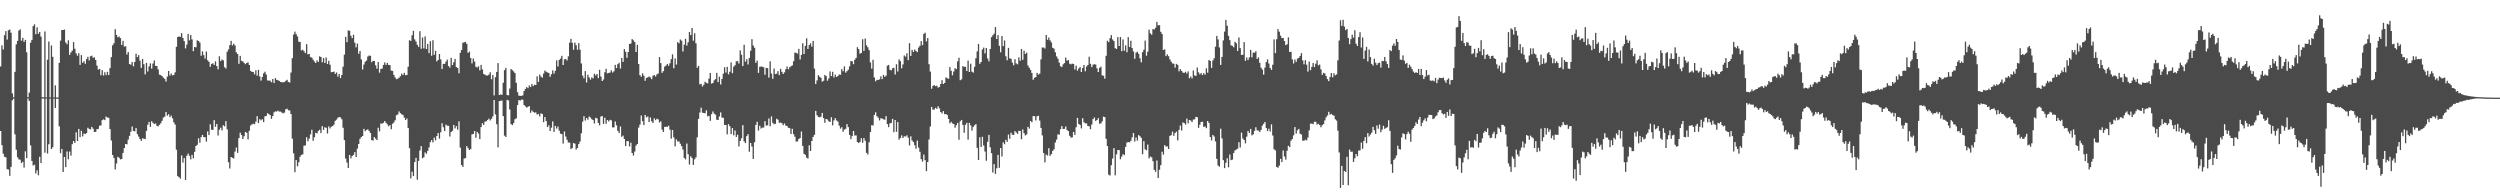 <?xml version="1.0" encoding="UTF-8"?>
<svg xmlns="http://www.w3.org/2000/svg" width="1920" height="150">
  <path d="M0 51.020h1v49.569H0zM1 34.833h1v76.611H1zM2 37.987h1v80.039H2zM3 27.047h1v93.353H3zM4 23.913h1v96.908H4zM5 30.421h1v99.523H5zM6 23.246h1v106.970H6zM7 22.708h1v112.302H7zM8 25.155h1v102.983H8zM9 71.711h1v5.279H9zM10 74.705h1v1.000H10zM11 55.180h1v47.968H11zM12 34.063h1v80.936H12zM13 31.385h1v89.416H13zM14 23.488h1v98.907H14zM15 22.548h1v100.052H15zM16 31.208h1v94.032H16zM17 29.066h1v95.154H17zM18 32.172h1v96.543H18zM19 30.636h1v85.595H19zM20 40.193h1v81.245H20zM21 74.640h1v1.000H21zM22 71.132h1v6.368H22zM23 32.825h1v78.832H23zM24 30.686h1v92.925H24zM25 20.048h1v107.102H25zM26 18.692h1v107.819H26zM27 26.247h1v106.951H27zM28 21.000h1v109.807H28zM29 25.974h1v108.634H29zM30 24.539h1v95.871H30zM31 28.089h1v97.162H31zM32 74.672h1v1.000H32zM33 74.697h1v1.000H33zM34 24.182h1v93.084H34zM35 74.785h1v1.000H35zM36 45.882h1v72.033H36zM37 31.910h1v78.905H37zM38 74.774h1v1.000H38zM39 34.941h1v79.564H39zM40 43.633h1v69.504H40zM41 74.801h1v1.000H41zM42 65.524h1v17.429H42zM43 74.831h1v1.000H43zM44 74.852h1v1.000H44zM45 48.260h1v48.738H45zM46 31.214h1v86.421H46zM47 23.069h1v91.308H47zM48 23.018h1v109.099H48zM49 22.673h1v97.828H49zM50 32.613h1v95.735H50zM51 33.990h1v82.324H51zM52 30.914h1v91.434H52zM53 42.139h1v74.222H53zM54 40.246h1v79.236H54zM55 38.869h1v71.875H55zM56 32.318h1v76.039H56zM57 37.429h1v72.361H57zM58 40.990h1v60.647H58zM59 42.819h1v65.481H59zM60 40.895h1v58.123H60zM61 49.830h1v55.481H61zM62 42.346h1v58.130H62zM63 48.173h1v56.581H63zM64 47.060h1v55.474H64zM65 48.987h1v54.015H65zM66 45.373h1v56.816H66zM67 43.627h1v54.474H67zM68 46.380h1v52.645H68zM69 43.236h1v56.211H69zM70 42.736h1v54.674H70zM71 44.381h1v54.414H71zM72 44.037h1v57.361H72zM73 46.017h1v55.265H73zM74 50.331h1v48.944H74zM75 53.375h1v45.573H75zM76 52.928h1v43.615H76zM77 57.753h1v38.558H77zM78 53.883h1v38.363H78zM79 58.026h1v33.608H79zM80 55.511h1v36.764H80zM81 57.720h1v31.817H81zM82 55.166h1v35.080H82zM83 57.645h1v32.832H83zM84 52.326h1v46.822H84zM85 43.896h1v64.016H85zM86 34.829h1v84.221H86zM87 33.217h1v88.025H87zM88 22.445h1v107.686H88zM89 26.895h1v98.711H89zM90 28.627h1v91.787H90zM91 28.073h1v93.127H91zM92 29.269h1v93.141H92zM93 34.512h1v87.634H93zM94 31.399h1v86.076H94zM95 35.772h1v77.936H95zM96 35.519h1v75.087H96zM97 41.883h1v68.947H97zM98 39.966h1v67.257H98zM99 49.197h1v55.151H99zM100 49.657h1v51.526H100zM101 47.578h1v49.598H101zM102 50.906h1v49.674H102zM103 47.563h1v53.301H103zM104 41.229h1v57.123H104zM105 43.895h1v59.138H105zM106 42.343h1v62.592H106zM107 46.607h1v60.166H107zM108 52.129h1v56.062H108zM109 45.283h1v61.003H109zM110 49.327h1v57.186H110zM111 57.152h1v49.696H111zM112 48.292h1v52.235H112zM113 54.879h1v40.938H113zM114 51.004h1v42.592H114zM115 48.696h1v48.745H115zM116 52.663h1v40.474H116zM117 48.795h1v45.491H117zM118 46.379h1v48.859H118zM119 50.604h1v44.208H119zM120 50.720h1v45.887H120zM121 53.285h1v43.780H121zM122 57.360h1v38.491H122zM123 57.705h1v36.952H123zM124 58.467h1v34.333H124zM125 59.627h1v30.683H125zM126 60.570h1v29.030H126zM127 62.632h1v23.404H127zM128 58.844h1v29.965H128zM129 54.453h1v33.270H129zM130 57.995h1v31.986H130zM131 56.473h1v32.302H131zM132 57.900h1v33.003H132zM133 57.570h1v36.443H133zM134 55.528h1v40.154H134zM135 35.939h1v79.042H135zM136 28.433h1v106.844H136zM137 27.934h1v108.088H137zM138 28.323h1v108.899H138zM139 25.522h1v93.891H139zM140 29.179h1v95.721H140zM141 31.568h1v89.899H141zM142 37.194h1v100.973H142zM143 34.220h1v85.432H143zM144 25.967h1v91.943H144zM145 30.990h1v88.654H145zM146 26.805h1v95.604H146zM147 30.268h1v88.650H147zM148 39.286h1v82.335H148zM149 36.020h1v80.573H149zM150 36.351h1v75.775H150zM151 30.943h1v80.289H151zM152 31.506h1v74.719H152zM153 32.677h1v76.935H153zM154 42.785h1v62.547H154zM155 39.408h1v64.201H155zM156 42.351h1v62.990H156zM157 45.011h1v60.379H157zM158 39.566h1v69.182H158zM159 46.267h1v54.706H159zM160 47.474h1v56.280H160zM161 51.264h1v44.200H161zM162 49.076h1v50.515H162zM163 48.585h1v51.218H163zM164 49.887h1v42.361H164zM165 47.122h1v50.264H165zM166 50.716h1v44.448H166zM167 53.252h1v50.795H167zM168 43.232h1v56.410H168zM169 46.966h1v51.069H169zM170 45.676h1v54.447H170zM171 46.385h1v49.795H171zM172 51.602h1v45.471H172zM173 52.611h1v40.399H173zM174 39.798h1v59.525H174zM175 37.932h1v86.669H175zM176 34.655h1v94.710H176zM177 31.407h1v89.159H177zM178 34.893h1v86.364H178zM179 33.597h1v88.090H179zM180 34.899h1v81.518H180zM181 40.140h1v73.206H181zM182 41.545h1v75.837H182zM183 48.987h1v57.100H183zM184 42.927h1v58.972H184zM185 46.735h1v56.932H185zM186 47.106h1v59.657H186zM187 48.296h1v56.343H187zM188 49.281h1v52.024H188zM189 48.316h1v53.684H189zM190 47.941h1v59.095H190zM191 49.921h1v50.469H191zM192 54.423h1v41.967H192zM193 55.207h1v40.315H193zM194 55.252h1v39.791H194zM195 57.066h1v38.390H195zM196 54.007h1v39.373H196zM197 58.090h1v31.109H197zM198 53.586h1v40.922H198zM199 58.695h1v32.850H199zM200 61.893h1v30.540H200zM201 59.068h1v32.455H201zM202 56.278h1v37.509H202zM203 55.080h1v34.261H203zM204 57.250h1v31.784H204zM205 61.781h1v25.156H205zM206 61.856h1v25.836H206zM207 61.981h1v26.415H207zM208 63.156h1v28.085H208zM209 60.647h1v28.435H209zM210 63.756h1v22.522H210zM211 60.020h1v25.466H211zM212 61.363h1v24.341H212zM213 61.664h1v23.252H213zM214 62.171h1v23.520H214zM215 62.906h1v22.783H215zM216 63.185h1v23.305H216zM217 63.201h1v23.825H217zM218 63.027h1v23.438H218zM219 62.096h1v21.817H219zM220 61.294h1v22.234H220zM221 62.916h1v21.709H221zM222 63.403h1v21.464H222zM223 55.725h1v31.865H223zM224 44.694h1v61.828H224zM225 26.539h1v91.287H225zM226 24.277h1v107.969H226zM227 26.265h1v96.648H227zM228 28.018h1v99.721H228zM229 31.990h1v92.652H229zM230 32.289h1v88.087H230zM231 38.715h1v80.206H231zM232 38.198h1v80.321H232zM233 39.350h1v72.571H233zM234 40.790h1v70.860H234zM235 33.883h1v71.505H235zM236 41.705h1v66.858H236zM237 41.436h1v65.035H237zM238 43.844h1v59.374H238zM239 44.244h1v55.395H239zM240 45.824h1v62.323H240zM241 47.272h1v58.171H241zM242 48.399h1v53.611H242zM243 46.399h1v56.058H243zM244 47.559h1v53.022H244zM245 43.254h1v56.389H245zM246 43.793h1v58.477H246zM247 47.843h1v49.017H247zM248 44.598h1v55.206H248zM249 48.338h1v49.426H249zM250 44.114h1v54.038H250zM251 49.139h1v53.433H251zM252 46.698h1v50.379H252zM253 49.722h1v48.901H253zM254 55.450h1v41.870H254zM255 55.238h1v41.578H255zM256 55.006h1v40.708H256zM257 56.737h1v36.058H257zM258 55.633h1v36.233H258zM259 58.851h1v31.549H259zM260 56.770h1v33.133H260zM261 59.987h1v30.191H261zM262 57.615h1v34.005H262zM263 51.215h1v46.896H263zM264 41.931h1v65.676H264zM265 28.301h1v93.487H265zM266 32.386h1v92.458H266zM267 23.353h1v105.696H267zM268 23.644h1v95.336H268zM269 27.431h1v94.224H269zM270 29.311h1v90.541H270zM271 26.683h1v92.259H271zM272 32.779h1v84.056H272zM273 36.340h1v84.225H273zM274 33.489h1v80.616H274zM275 41.243h1v69.367H275zM276 39.145h1v67.437H276zM277 45.596h1v59.681H277zM278 53.356h1v51.099H278zM279 49.542h1v49.409H279zM280 47.437h1v53.344H280zM281 46.427h1v53.367H281zM282 43.433h1v55.901H282zM283 42.624h1v57.956H283zM284 42.869h1v59.250H284zM285 47.788h1v59.828H285zM286 46.671h1v61.252H286zM287 46.875h1v58.394H287zM288 50.131h1v56.348H288zM289 52.747h1v54.800H289zM290 47.677h1v50.407H290zM291 55.833h1v45.053H291zM292 52.921h1v41.910H292zM293 52.624h1v42.329H293zM294 49.869h1v44.450H294zM295 47.917h1v44.999H295zM296 49.806h1v44.511H296zM297 48.301h1v47.217H297zM298 49.808h1v47.168H298zM299 50.070h1v45.962H299zM300 54.225h1v45.070H300zM301 54.425h1v40.675H301zM302 57.485h1v36.593H302zM303 59.468h1v32.908H303zM304 60.836h1v27.678H304zM305 60.399h1v27.514H305zM306 59.671h1v25.871H306zM307 58.542h1v28.352H307zM308 56.556h1v31.259H308zM309 57.626h1v30.632H309zM310 55.936h1v34.359H310zM311 57.734h1v34.439H311zM312 57.624h1v33.380H312zM313 51.247h1v47.085H313zM314 30.931h1v82.907H314zM315 31.398h1v105.624H315zM316 27.069h1v104.788H316zM317 23.694h1v111.522H317zM318 30.273h1v94.193H318zM319 31.913h1v89.346H319zM320 34.417h1v103.568H320zM321 35.990h1v87.631H321zM322 23.941h1v91.688H322zM323 37.406h1v74.843H323zM324 28.807h1v92.799H324zM325 37.154h1v83.614H325zM326 27.932h1v89.117H326zM327 37.581h1v80.528H327zM328 33.733h1v82.175H328zM329 40.792h1v72.440H329zM330 31.625h1v77.576H330zM331 42.807h1v64.819H331zM332 30.934h1v78.429H332zM333 42.152h1v63.506H333zM334 39.030h1v68.742H334zM335 47.157h1v57.279H335zM336 46.027h1v56.174H336zM337 41.478h1v64.976H337zM338 45.629h1v55.964H338zM339 53.033h1v41.623H339zM340 49.072h1v48.673H340zM341 49.093h1v51.547H341zM342 47.422h1v48.248H342zM343 45.749h1v50.831H343zM344 50.749h1v45.843H344zM345 51.893h1v52.963H345zM346 44.420h1v56.941H346zM347 49.988h1v50.457H347zM348 47.824h1v48.147H348zM349 45.275h1v53.336H349zM350 51.512h1v45.349H350zM351 52.257h1v47.334H351zM352 56.285h1v36.947H352zM353 40.543h1v72.823H353zM354 38.402h1v88.356H354zM355 32.895h1v95.241H355zM356 32.498h1v89.327H356zM357 32.144h1v89.261H357zM358 33.725h1v78.456H358zM359 40.588h1v73.199H359zM360 39.648h1v75.538H360zM361 44.490h1v70.038H361zM362 48.686h1v54.554H362zM363 44.884h1v57.967H363zM364 47.264h1v53.341H364zM365 51.274h1v54.538H365zM366 51.839h1v49.418H366zM367 50.938h1v51.663H367zM368 54.000h1v52.795H368zM369 49.803h1v47.804H369zM370 53.293h1v41.305H370zM371 56.749h1v39.176H371zM372 57.399h1v36.004H372zM373 57.952h1v35.161H373zM374 58.031h1v34.188H374zM375 57.225h1v33.869H375zM376 55.497h1v37.029H376zM377 60.893h1v30.371H377zM378 57.612h1v31.829H378zM379 73.258h1v3.527H379zM380 59.284h1v28.591H380zM381 55.261h1v40.123H381zM382 48.453h1v64.747H382zM383 72.965h1v4.724H383zM384 72.567h1v4.860H384zM385 72.819h1v4.381H385zM386 63.518h1v25.677H386zM387 53.855h1v50.353H387zM388 52.134h1v53.103H388zM389 72.998h1v3.719H389zM390 73.192h1v3.941H390zM391 68.001h1v16.065H391zM392 52.969h1v42.357H392zM393 53.903h1v42.197H393zM394 54.900h1v39.678H394zM395 56.097h1v35.496H395zM396 63.601h1v27.240H396zM397 70.810h1v9.880H397zM398 73.463h1v3.397H398zM399 73.564h1v3.676H399zM400 73.682h1v2.849H400zM401 73.240h1v3.317H401zM402 69.948h1v10.762H402zM403 68.257h1v13.386H403zM404 66.924h1v15.701H404zM405 67.746h1v14.353H405zM406 65.655h1v15.730H406zM407 66.858h1v19.792H407zM408 64.523h1v20.278H408zM409 66.167h1v19.764H409zM410 65.052h1v21.454H410zM411 65.255h1v21.013H411zM412 58.635h1v29.395H412zM413 62.941h1v24.577H413zM414 57.219h1v32.188H414zM415 58.816h1v28.242H415zM416 59.641h1v27.888H416zM417 56.488h1v37.350H417zM418 54.188h1v35.710H418zM419 55.082h1v37.882H419zM420 55.636h1v41.965H420zM421 55.989h1v40.248H421zM422 58.975h1v41.613H422zM423 56.966h1v41.091H423zM424 54.042h1v39.167H424zM425 56.551h1v44.736H425zM426 54.358h1v42.348H426zM427 46.391h1v52.384H427zM428 51.064h1v46.139H428zM429 46.020h1v54.300H429zM430 45.021h1v57.654H430zM431 42.847h1v60.170H431zM432 49.929h1v60.346H432zM433 45.614h1v55.374H433zM434 45.278h1v59.568H434zM435 46.452h1v60.909H435zM436 43.287h1v66.192H436zM437 32.780h1v76.716H437zM438 29.851h1v84.694H438zM439 32.861h1v80.781H439zM440 38.240h1v71.628H440zM441 32.712h1v77.625H441zM442 34.713h1v80.148H442zM443 38.176h1v75.443H443zM444 33.128h1v77.465H444zM445 38.205h1v70.468H445zM446 48.764h1v53.600H446zM447 58.135h1v35.291H447zM448 60.090h1v29.127H448zM449 54.647h1v37.929H449zM450 63.334h1v27.304H450zM451 57.427h1v34.496H451zM452 59.510h1v29.989H452zM453 61.195h1v29.084H453zM454 59.441h1v32.088H454zM455 60.190h1v32.032H455zM456 56.605h1v38.207H456zM457 57.967h1v32.549H457zM458 56.807h1v34.130H458zM459 59.989h1v34.408H459zM460 53.605h1v42.668H460zM461 58.790h1v30.730H461zM462 62.186h1v26.880H462zM463 61.039h1v34.157H463zM464 55.518h1v34.897H464zM465 52.831h1v42.176H465zM466 56.392h1v35.827H466zM467 56.007h1v37.263H467zM468 55.680h1v36.351H468zM469 53.948h1v38.523H469zM470 55.723h1v42.108H470zM471 54.719h1v43.100H471zM472 49.832h1v43.430H472zM473 52.264h1v44.015H473zM474 49.250h1v51.259H474zM475 48.235h1v53.918H475zM476 52.610h1v44.527H476zM477 44.494h1v60.587H477zM478 47.563h1v56.581H478zM479 37.658h1v69.103H479zM480 39.735h1v72.431H480zM481 44.366h1v64.024H481zM482 39.954h1v68.426H482zM483 33.770h1v78.738H483zM484 33.432h1v76.163H484zM485 30.028h1v87.480H485zM486 30.953h1v88.564H486zM487 32.293h1v84.099H487zM488 39.909h1v71.861H488zM489 34.388h1v76.228H489zM490 49.155h1v48.830H490zM491 57.739h1v37.952H491zM492 58.918h1v29.805H492zM493 56.332h1v36.758H493zM494 58.108h1v38.019H494zM495 62.078h1v26.183H495zM496 59.819h1v30.290H496zM497 59.437h1v30.020H497zM498 58.741h1v34.966H498zM499 59.437h1v30.756H499zM500 60.757h1v32.420H500zM501 58.150h1v36.250H501zM502 57.551h1v33.322H502zM503 58.773h1v33.549H503zM504 57.162h1v34.045H504zM505 56.460h1v35.247H505zM506 43.862h1v50.251H506zM507 48.475h1v44.758H507zM508 55.898h1v43.637H508zM509 54.647h1v46.726H509zM510 51.186h1v46.323H510zM511 50.323h1v46.999H511zM512 49.107h1v48.328H512zM513 50.489h1v46.078H513zM514 48.590h1v50.935H514zM515 45.396h1v61.113H515zM516 41.748h1v58.106H516zM517 52.447h1v53.063H517zM518 44.839h1v67.596H518zM519 49.556h1v57.511H519zM520 32.323h1v76.389H520zM521 33.299h1v75.349H521zM522 30.290h1v80.120H522zM523 31.241h1v80.981H523zM524 39.552h1v75.302H524zM525 34.336h1v86.960H525zM526 29.793h1v92.648H526zM527 35.013h1v75.233H527zM528 32.474h1v85.931H528zM529 24.583h1v101.770H529zM530 26.906h1v93.138H530zM531 21.482h1v99.920H531zM532 31.210h1v95.451H532zM533 25.531h1v96.819H533zM534 33.252h1v87.560H534zM535 52.034h1v53.450H535zM536 50.565h1v40.734H536zM537 64.782h1v21.664H537zM538 64.357h1v18.344H538zM539 66.442h1v20.070H539zM540 65.120h1v21.647H540zM541 62.794h1v24.223H541zM542 63.642h1v21.085H542zM543 64.054h1v25.269H543zM544 60.354h1v28.654H544zM545 56.044h1v36.773H545zM546 64.191h1v23.516H546zM547 63.732h1v21.871H547zM548 61.714h1v25.522H548zM549 60.764h1v27.303H549zM550 55.942h1v36.010H550zM551 63.062h1v29.142H551zM552 58.902h1v30.539H552zM553 64.883h1v21.432H553zM554 60.605h1v29.646H554zM555 56.561h1v33.942H555zM556 51.638h1v44.319H556zM557 55.731h1v40.291H557zM558 51.288h1v51.861H558zM559 57.095h1v38.280H559zM560 55.077h1v41.837H560zM561 47.922h1v55.081H561zM562 56.207h1v42.151H562zM563 51.168h1v52.781H563zM564 50.076h1v50.192H564zM565 47.157h1v57.999H565zM566 46.938h1v56.593H566zM567 48.789h1v63.681H567zM568 38.692h1v69.546H568zM569 42.035h1v64.141H569zM570 50.747h1v45.339H570zM571 34.345h1v74.242H571zM572 47.346h1v62.588H572zM573 45.484h1v59.045H573zM574 49.516h1v53.536H574zM575 44.510h1v72.044H575zM576 39.004h1v70.844H576zM577 30.091h1v82.453H577zM578 34.897h1v87.174H578zM579 36.663h1v72.579H579zM580 48.207h1v47.754H580zM581 46.580h1v46.903H581zM582 55.946h1v44.346H582zM583 51.291h1v45.344H583zM584 51.077h1v47.629H584zM585 51.276h1v46.713H585zM586 51.664h1v46.265H586zM587 57.416h1v35.639H587zM588 52.127h1v44.334H588zM589 52.312h1v43.932H589zM590 59.623h1v31.365H590zM591 47.041h1v49.953H591zM592 56.501h1v32.897H592zM593 60.530h1v33.790H593zM594 52.611h1v42.790H594zM595 56.899h1v38.204H595zM596 56.580h1v34.613H596zM597 54.644h1v37.313H597zM598 57.708h1v36.663H598zM599 52.854h1v41.241H599zM600 55.137h1v39.481H600zM601 56.781h1v39.370H601zM602 55.540h1v39.300H602zM603 53.139h1v43.384H603zM604 51.103h1v45.711H604zM605 53.203h1v44.949H605zM606 51.666h1v46.726H606zM607 50.868h1v52.065H607zM608 50.219h1v48.705H608zM609 46.978h1v56.090H609zM610 40.408h1v64.581H610zM611 40.572h1v68.151H611zM612 41.200h1v67.458H612zM613 37.513h1v69.218H613zM614 45.651h1v60.333H614zM615 42.163h1v58.835H615zM616 33.211h1v78.870H616zM617 41.468h1v76.659H617zM618 35.233h1v83.707H618zM619 29.457h1v91.642H619zM620 37.580h1v84.155H620zM621 34.624h1v76.988H621zM622 33.254h1v82.785H622zM623 35.821h1v72.450H623zM624 31.420h1v73.755H624zM625 52.704h1v50.877H625zM626 64.490h1v20.688H626zM627 61.730h1v26.769H627zM628 57.763h1v32.058H628zM629 58.907h1v31.199H629zM630 59.735h1v29.846H630zM631 62.715h1v24.010H631zM632 62.008h1v28.651H632zM633 57.568h1v36.742H633zM634 58.476h1v32.870H634zM635 61.995h1v29.813H635zM636 60.279h1v32.861H636zM637 54.857h1v38.817H637zM638 58.431h1v31.648H638zM639 55.140h1v41.115H639zM640 59.480h1v32.993H640zM641 57.375h1v33.341H641zM642 59.122h1v33.420H642zM643 58.388h1v34.990H643zM644 57.195h1v39.257H644zM645 57.423h1v41.328H645zM646 53.089h1v44.601H646zM647 54.757h1v46.474H647zM648 51.019h1v48.525H648zM649 55.800h1v43.099H649zM650 54.661h1v40.671H650zM651 53.522h1v44.128H651zM652 50.941h1v52.668H652zM653 46.875h1v59.995H653zM654 47.108h1v57.455H654zM655 49.300h1v51.289H655zM656 45.804h1v58.312H656zM657 44.447h1v59.521H657zM658 36.233h1v72.890H658zM659 37.694h1v72.189H659zM660 41.215h1v67.774H660zM661 40.622h1v65.564H661zM662 30.174h1v79.476H662zM663 39.136h1v66.862H663zM664 29.584h1v78.511H664zM665 34.760h1v82.666H665zM666 36.301h1v82.310H666zM667 38.500h1v70.837H667zM668 47.920h1v53.520H668zM669 52.726h1v43.452H669zM670 45.939h1v50.432H670zM671 59.502h1v28.846H671zM672 62.462h1v23.826H672zM673 61.308h1v27.939H673zM674 61.463h1v28.975H674zM675 60.929h1v31.604H675zM676 58.640h1v32.210H676zM677 60.795h1v30.240H677zM678 57.510h1v34.154H678zM679 59.017h1v32.945H679zM680 58.100h1v31.076H680zM681 50.445h1v44.887H681zM682 49.848h1v47.768H682zM683 53.600h1v41.189H683zM684 54.073h1v40.348H684zM685 52.465h1v38.847H685zM686 52.084h1v49.445H686zM687 57.260h1v34.905H687zM688 49.379h1v51.822H688zM689 54.947h1v38.799H689zM690 45.630h1v61.648H690zM691 46.999h1v58.916H691zM692 52.491h1v51.487H692zM693 49.473h1v56.518H693zM694 42.573h1v62.098H694zM695 43.516h1v61.364H695zM696 40.901h1v63.048H696zM697 46.184h1v59.543H697zM698 33.113h1v78.616H698zM699 42.969h1v61.713H699zM700 38.313h1v69.554H700zM701 39.862h1v69.208H701zM702 38.030h1v73.509H702zM703 39.109h1v75.184H703zM704 40.059h1v67.913H704zM705 36.513h1v76.852H705zM706 35.174h1v81.412H706zM707 31.615h1v90.620H707zM708 34.697h1v89.405H708zM709 26.024h1v92.721H709zM710 25.156h1v97.843H710zM711 31.799h1v99.624H711zM712 29.161h1v95.253H712zM713 49.298h1v57.797H713zM714 54.990h1v42.188H714zM715 68.160h1v13.976H715zM716 65.961h1v18.246H716zM717 65.339h1v18.834H717zM718 66.203h1v16.568H718zM719 65.857h1v17.746H719zM720 67.334h1v14.280H720zM721 66.787h1v16.458H721zM722 64.509h1v21.499H722zM723 61.595h1v25.552H723zM724 64.499h1v20.825H724zM725 63.717h1v23.991H725zM726 59.464h1v28.080H726zM727 60.093h1v28.298H727zM728 60.502h1v30.857H728zM729 51.521h1v43.254H729zM730 54.329h1v39.265H730zM731 57.816h1v36.952H731zM732 54.938h1v40.276H732zM733 52.371h1v45.747H733zM734 53.110h1v43.040H734zM735 47.162h1v47.266H735zM736 44.352h1v62.951H736zM737 61.614h1v31.505H737zM738 60.919h1v31.167H738zM739 50.783h1v45.144H739zM740 51.340h1v50.592H740zM741 51.283h1v44.572H741zM742 54.516h1v39.786H742zM743 46.563h1v60.663H743zM744 55.301h1v39.117H744zM745 48.958h1v47.372H745zM746 55.037h1v45.254H746zM747 55.756h1v41.660H747zM748 51.291h1v44.906H748zM749 44.756h1v50.600H749zM750 39.456h1v74.131H750zM751 33.764h1v89.120H751zM752 48.997h1v56.421H752zM753 47.594h1v65.247H753zM754 37.977h1v67.085H754zM755 36.555h1v75.194H755zM756 41.002h1v75.356H756zM757 36.849h1v86.611H757zM758 44.908h1v63.988H758zM759 47.083h1v56.491H759zM760 37.589h1v75.563H760zM761 28.497h1v89.129H761zM762 27.095h1v105.394H762zM763 25.839h1v100.236H763zM764 20.795h1v112.727H764zM765 29.928h1v99.318H765zM766 26.954h1v91.995H766zM767 35.195h1v93.691H767zM768 40.160h1v73.557H768zM769 27.700h1v92.507H769zM770 35.417h1v73.919H770zM771 31.068h1v79.715H771zM772 43.218h1v64.150H772zM773 46.302h1v62.630H773zM774 36.761h1v66.632H774zM775 44.730h1v61.851H775zM776 45.227h1v56.735H776zM777 48.027h1v55.388H777zM778 50.152h1v53.505H778zM779 45.479h1v55.245H779zM780 48.677h1v53.076H780zM781 49.432h1v53.387H781zM782 44.069h1v56.364H782zM783 46.643h1v53.932H783zM784 37.629h1v69.328H784zM785 45.940h1v53.447H785zM786 38.893h1v63.458H786zM787 41.423h1v62.634H787zM788 40.388h1v62.809H788zM789 50.264h1v47.128H789zM790 52.005h1v46.786H790zM791 53.675h1v39.258H791zM792 56.038h1v37.906H792zM793 61.289h1v27.874H793zM794 59.766h1v29.443H794zM795 59.202h1v33.293H795zM796 55.969h1v33.364H796zM797 57.279h1v31.625H797zM798 56.515h1v36.099H798zM799 45.560h1v52.705H799zM800 36.516h1v67.487H800zM801 36.435h1v81.070H801zM802 37.241h1v87.460H802zM803 26.866h1v91.893H803zM804 30.588h1v88.871H804zM805 28.805h1v85.008H805zM806 31.002h1v88.629H806zM807 32.542h1v85.850H807zM808 36.696h1v79.202H808zM809 37.320h1v77.293H809zM810 40.144h1v69.325H810zM811 43.316h1v63.890H811zM812 45.081h1v58.071H812zM813 48.091h1v55.263H813zM814 50.875h1v48.379H814zM815 51.482h1v45.391H815zM816 49.429h1v49.643H816zM817 48.508h1v50.482H817zM818 44.185h1v53.015H818zM819 46.607h1v53.270H819zM820 46.106h1v54.637H820zM821 48.889h1v55.423H821zM822 49.402h1v56.297H822zM823 48.867h1v56.590H823zM824 49.146h1v52.225H824zM825 53.330h1v50.314H825zM826 50.454h1v47.251H826zM827 54.266h1v36.280H827zM828 52.593h1v42.590H828zM829 51.430h1v44.526H829zM830 55.290h1v43.299H830zM831 52.225h1v38.534H831zM832 49.936h1v43.990H832zM833 54.748h1v40.040H833zM834 51.115h1v43.654H834zM835 49.900h1v46.891H835zM836 43.554h1v53.486H836zM837 48.981h1v50.285H837zM838 51.570h1v44.079H838zM839 49.733h1v41.746H839zM840 49.275h1v40.923H840zM841 49.636h1v43.257H841zM842 52.454h1v39.696H842zM843 55.313h1v35.410H843zM844 52.066h1v42.932H844zM845 51.212h1v43.630H845zM846 57.831h1v35.427H846zM847 58.190h1v31.399H847zM848 60.409h1v29.534H848zM849 42.847h1v63.763H849zM850 31.271h1v80.910H850zM851 32.334h1v101.829H851zM852 29.345h1v105.467H852zM853 26.939h1v99.931H853zM854 30.325h1v91.412H854zM855 31.530h1v82.257H855zM856 36.998h1v97.649H856zM857 37.578h1v80.972H857zM858 28.517h1v86.721H858zM859 35.324h1v79.914H859zM860 28.411h1v93.928H860zM861 39.307h1v80.967H861zM862 30.266h1v88.113H862zM863 38.941h1v80.211H863zM864 34.850h1v77.976H864zM865 40.126h1v69.317H865zM866 28.507h1v80.621H866zM867 36.120h1v73.176H867zM868 31.263h1v76.923H868zM869 36.898h1v68.622H869zM870 39.495h1v62.705H870zM871 45.180h1v63.538H871zM872 40.427h1v65.159H872zM873 39.700h1v68.312H873zM874 41.317h1v62.391H874zM875 44.725h1v59.876H875zM876 47.879h1v57.998H876zM877 40.029h1v78.451H877zM878 38.194h1v70.188H878zM879 31.161h1v83.521H879zM880 42.738h1v72.668H880zM881 39.677h1v71.323H881zM882 22.762h1v98.908H882zM883 25.608h1v94.633H883zM884 26.669h1v94.186H884zM885 22.309h1v101.517H885zM886 22.646h1v107.768H886zM887 21.298h1v110.657H887zM888 16.817h1v106.428H888zM889 19.418h1v117.306H889zM890 19.334h1v111.058H890zM891 24.430h1v102.412H891zM892 26.150h1v90.373H892zM893 38.392h1v80.400H893zM894 37.888h1v73.585H894zM895 43.116h1v69.450H895zM896 41.754h1v70.686H896zM897 43.168h1v71.255H897zM898 45.600h1v58.805H898zM899 47.364h1v56.384H899zM900 48.711h1v52.369H900zM901 48.943h1v55.363H901zM902 51.923h1v50.244H902zM903 49.068h1v51.987H903zM904 49.806h1v57.996H904zM905 54.773h1v44.984H905zM906 53.115h1v43.337H906zM907 54.430h1v45.886H907zM908 55.736h1v38.342H908zM909 56.028h1v38.471H909zM910 55.144h1v40.554H910zM911 56.485h1v34.599H911zM912 54.849h1v39.931H912zM913 60.084h1v32.059H913zM914 58.717h1v33.857H914zM915 60.264h1v33.484H915zM916 54.114h1v37.709H916zM917 57.928h1v33.730H917zM918 58.297h1v31.439H918zM919 51.850h1v38.201H919zM920 55.574h1v42.608H920zM921 57.162h1v38.599H921zM922 56.109h1v37.551H922zM923 57.631h1v35.929H923zM924 56.162h1v41.320H924zM925 57.327h1v39.822H925zM926 52.424h1v46.031H926zM927 55.794h1v37.143H927zM928 46.051h1v48.309H928zM929 46.823h1v58.406H929zM930 52.133h1v55.689H930zM931 46.451h1v57.170H931zM932 44.753h1v60.032H932zM933 35.837h1v72.770H933zM934 27.612h1v94.395H934zM935 30.283h1v96.833H935zM936 36.424h1v91.576H936zM937 49.862h1v48.969H937zM938 43.731h1v62.548H938zM939 31.049h1v91.956H939zM940 24.292h1v104.820H940zM941 15.272h1v109.757H941zM942 19.787h1v101.778H942zM943 27.510h1v101.006H943zM944 30.799h1v87.888H944zM945 34.808h1v88.192H945zM946 35.220h1v87.330H946zM947 36.365h1v81.118H947zM948 32.103h1v83.426H948zM949 33.203h1v81.676H949zM950 39.134h1v75.042H950zM951 28.779h1v80.409H951zM952 36.962h1v76.316H952zM953 42.235h1v59.673H953zM954 42.043h1v64.275H954zM955 32.363h1v75.170H955zM956 46.691h1v63.446H956zM957 44.123h1v60.829H957zM958 46.138h1v54.445H958zM959 44.097h1v57.997H959zM960 38.275h1v60.757H960zM961 44.038h1v59.929H961zM962 40.431h1v62.715H962zM963 40.494h1v60.018H963zM964 39.387h1v58.334H964zM965 45.281h1v54.828H965zM966 44.071h1v56.233H966zM967 48.238h1v53.201H967zM968 51.954h1v47.852H968zM969 53.430h1v43.085H969zM970 57.315h1v37.751H970zM971 51.894h1v41.803H971zM972 47.656h1v50.688H972zM973 45.548h1v55.128H973zM974 48.798h1v50.054H974zM975 52.233h1v48.833H975zM976 53.663h1v41.886H976zM977 49.700h1v54.396H977zM978 30.236h1v84.384H978zM979 40.796h1v74.724H979zM980 30.129h1v98.072H980zM981 22.395h1v106.417H981zM982 24.368h1v102.822H982zM983 27.335h1v94.612H983zM984 29.262h1v95.193H984zM985 29.182h1v86.381H985zM986 31.562h1v88.653H986zM987 34.679h1v87.955H987zM988 33.981h1v81.852H988zM989 28.658h1v83.308H989zM990 39.954h1v73.012H990zM991 39.755h1v68.300H991zM992 45.603h1v61.193H992zM993 48.741h1v55.175H993zM994 45.664h1v51.904H994zM995 47.486h1v55.135H995zM996 44.994h1v55.029H996zM997 44.499h1v54.488H997zM998 42.955h1v59.749H998zM999 40.811h1v62.530H999zM1000 46.398h1v61.573H1000zM1001 49.408h1v58.743H1001zM1002 46.212h1v61.099H1002zM1003 49.688h1v58.160H1003zM1004 54.996h1v50.664H1004zM1005 47.304h1v52.852H1005zM1006 53.868h1v41.127H1006zM1007 51.283h1v43.633H1007zM1008 48.394h1v46.982H1008zM1009 51.510h1v41.997H1009zM1010 48.966h1v44.581H1010zM1011 46.321h1v49.297H1011zM1012 50.188h1v44.897H1012zM1013 49.553h1v46.432H1013zM1014 53.234h1v44.531H1014zM1015 57.464h1v38.762H1015zM1016 55.896h1v39.393H1016zM1017 56.491h1v35.986H1017zM1018 58.424h1v31.674H1018zM1019 60.775h1v27.879H1019zM1020 62.285h1v23.583H1020zM1021 59.068h1v28.941H1021zM1022 56.087h1v31.364H1022zM1023 59.379h1v29.048H1023zM1024 56.275h1v32.486H1024zM1025 57.843h1v33.760H1025zM1026 57.143h1v35.472H1026zM1027 46.352h1v53.999H1027zM1028 31.124h1v85.990H1028zM1029 15.599h1v128.758H1029zM1030 19.858h1v107.535H1030zM1031 15.214h1v126.861H1031zM1032 20.418h1v110.865H1032zM1033 23.143h1v108.888H1033zM1034 22.230h1v98.226H1034zM1035 29.141h1v113.145H1035zM1036 33.937h1v80.982H1036zM1037 30.032h1v86.622H1037zM1038 26.612h1v89.823H1038zM1039 28.951h1v95.476H1039zM1040 23.219h1v98.367H1040zM1041 33.582h1v84.670H1041zM1042 35.281h1v84.788H1042zM1043 28.476h1v87.163H1043zM1044 24.730h1v90.739H1044zM1045 36.480h1v73.013H1045zM1046 28.785h1v85.473H1046zM1047 45.220h1v63.008H1047zM1048 38.798h1v66.522H1048zM1049 35.957h1v74.001H1049zM1050 47.131h1v55.064H1050zM1051 38.043h1v66.835H1051zM1052 43.896h1v59.414H1052zM1053 49.042h1v52.840H1053zM1054 50.398h1v47.047H1054zM1055 45.094h1v54.961H1055zM1056 48.150h1v54.655H1056zM1057 49.989h1v46.306H1057zM1058 48.477h1v50.410H1058zM1059 48.083h1v47.569H1059zM1060 51.882h1v49.687H1060zM1061 46.752h1v52.759H1061zM1062 46.970h1v49.634H1062zM1063 43.741h1v55.249H1063zM1064 47.088h1v51.136H1064zM1065 49.155h1v48.517H1065zM1066 52.113h1v40.242H1066zM1067 38.473h1v62.017H1067zM1068 39.267h1v86.817H1068zM1069 35.096h1v97.671H1069zM1070 33.321h1v89.505H1070zM1071 35.077h1v86.476H1071zM1072 29.944h1v89.435H1072zM1073 32.194h1v79.677H1073zM1074 38.353h1v76.149H1074zM1075 45.725h1v69.091H1075zM1076 46.040h1v59.497H1076zM1077 42.553h1v59.794H1077zM1078 46.535h1v56.468H1078zM1079 48.987h1v58.090H1079zM1080 48.249h1v54.717H1080zM1081 52.098h1v49.033H1081zM1082 49.726h1v52.980H1082zM1083 51.227h1v57.680H1083zM1084 53.110h1v46.448H1084zM1085 54.997h1v43.309H1085zM1086 56.042h1v40.658H1086zM1087 55.373h1v38.558H1087zM1088 56.074h1v39.167H1088zM1089 52.949h1v38.865H1089zM1090 57.602h1v32.198H1090zM1091 52.888h1v44.001H1091zM1092 57.642h1v36.556H1092zM1093 60.710h1v31.630H1093zM1094 58.866h1v32.030H1094zM1095 53.811h1v39.317H1095zM1096 57.960h1v32.306H1096zM1097 57.346h1v30.821H1097zM1098 61.858h1v26.484H1098zM1099 62.069h1v26.254H1099zM1100 61.727h1v29.752H1100zM1101 62.471h1v28.389H1101zM1102 59.839h1v29.595H1102zM1103 63.842h1v24.771H1103zM1104 61.162h1v25.082H1104zM1105 59.704h1v24.898H1105zM1106 59.903h1v24.637H1106zM1107 59.996h1v26.999H1107zM1108 59.537h1v28.393H1108zM1109 61.755h1v25.631H1109zM1110 63.553h1v26.962H1110zM1111 61.246h1v24.728H1111zM1112 60.229h1v28.768H1112zM1113 64.872h1v19.188H1113zM1114 61.549h1v27.614H1114zM1115 61.386h1v25.967H1115zM1116 52.314h1v35.233H1116zM1117 35.955h1v75.689H1117zM1118 21.110h1v106.409H1118zM1119 20.648h1v109.525H1119zM1120 12.385h1v108.662H1120zM1121 16.093h1v105.529H1121zM1122 31.319h1v101.451H1122zM1123 25.318h1v99.478H1123zM1124 33.094h1v87.798H1124zM1125 35.306h1v82.394H1125zM1126 32.413h1v82.650H1126zM1127 32.704h1v89.592H1127zM1128 34.958h1v73.240H1128zM1129 35.148h1v78.235H1129zM1130 41.583h1v71.342H1130zM1131 40.883h1v72.643H1131zM1132 37.499h1v69.922H1132zM1133 43.928h1v64.517H1133zM1134 40.793h1v62.108H1134zM1135 36.787h1v76.516H1135zM1136 39.424h1v70.271H1136zM1137 30.869h1v78.634H1137zM1138 42.393h1v63.827H1138zM1139 37.788h1v64.211H1139zM1140 45.249h1v55.301H1140zM1141 42.081h1v59.312H1141zM1142 41.701h1v56.842H1142zM1143 42.933h1v60.960H1143zM1144 45.160h1v60.997H1144zM1145 43.069h1v62.658H1145zM1146 42.759h1v60.021H1146zM1147 44.664h1v56.523H1147zM1148 45.318h1v60.936H1148zM1149 49.424h1v53.688H1149zM1150 52.671h1v45.202H1150zM1151 50.325h1v48.478H1151zM1152 54.960h1v46.522H1152zM1153 47.953h1v47.889H1153zM1154 56.285h1v39.650H1154zM1155 55.716h1v41.296H1155zM1156 48.023h1v55.221H1156zM1157 44.177h1v68.343H1157zM1158 24.666h1v100.845H1158zM1159 36.214h1v91.704H1159zM1160 21.777h1v110.234H1160zM1161 22.689h1v97.537H1161zM1162 26.515h1v95.415H1162zM1163 20.717h1v107.681H1163zM1164 23.719h1v91.218H1164zM1165 27.274h1v91.371H1165zM1166 38.414h1v81.813H1166zM1167 33.838h1v81.798H1167zM1168 41.046h1v72.268H1168zM1169 36.225h1v72.479H1169zM1170 42.012h1v71.397H1170zM1171 45.535h1v64.769H1171zM1172 48.132h1v55.536H1172zM1173 47.373h1v56.971H1173zM1174 42.667h1v64.644H1174zM1175 37.126h1v67.025H1175zM1176 41.675h1v63.658H1176zM1177 37.125h1v69.079H1177zM1178 41.165h1v72.545H1178zM1179 41.895h1v66.480H1179zM1180 44.575h1v72.288H1180zM1181 47.341h1v66.223H1181zM1182 50.194h1v65.977H1182zM1183 41.978h1v56.799H1183zM1184 49.077h1v59.348H1184zM1185 44.852h1v60.606H1185zM1186 48.804h1v49.468H1186zM1187 47.937h1v55.451H1187zM1188 41.053h1v57.519H1188zM1189 39.981h1v61.286H1189zM1190 42.173h1v57.339H1190zM1191 44.184h1v62.003H1191zM1192 48.572h1v55.526H1192zM1193 45.073h1v62.338H1193zM1194 48.547h1v54.776H1194zM1195 47.096h1v56.488H1195zM1196 48.360h1v55.109H1196zM1197 52.161h1v44.795H1197zM1198 51.769h1v45.921H1198zM1199 44.011h1v52.267H1199zM1200 53.140h1v40.563H1200zM1201 46.123h1v49.550H1201zM1202 47.519h1v48.584H1202zM1203 47.564h1v48.159H1203zM1204 52.610h1v46.339H1204zM1205 52.932h1v44.094H1205zM1206 47.632h1v49.182H1206zM1207 26.762h1v86.817H1207zM1208 30.519h1v106.629H1208zM1209 25.821h1v104.111H1209zM1210 22.715h1v116.104H1210zM1211 28.593h1v94.370H1211zM1212 28.035h1v97.544H1212zM1213 30.871h1v103.653H1213zM1214 29.592h1v91.414H1214zM1215 29.481h1v86.940H1215zM1216 32.250h1v84.764H1216zM1217 20.818h1v100.783H1217zM1218 34.746h1v85.309H1218zM1219 29.680h1v87.006H1219zM1220 33.905h1v84.041H1220zM1221 35.044h1v83.897H1221zM1222 38.569h1v71.115H1222zM1223 30.787h1v81.837H1223zM1224 37.486h1v73.156H1224zM1225 25.199h1v89.034H1225zM1226 33.904h1v72.368H1226zM1227 32.582h1v76.802H1227zM1228 40.552h1v71.997H1228zM1229 39.020h1v72.081H1229zM1230 39.273h1v75.736H1230zM1231 34.947h1v71.932H1231zM1232 44.098h1v58.223H1232zM1233 40.985h1v64.661H1233zM1234 36.692h1v69.001H1234zM1235 46.677h1v60.589H1235zM1236 33.317h1v79.722H1236zM1237 44.563h1v63.146H1237zM1238 40.714h1v70.805H1238zM1239 31.133h1v74.665H1239zM1240 36.353h1v70.702H1240zM1241 40.229h1v62.254H1241zM1242 40.383h1v63.411H1242zM1243 44.722h1v55.050H1243zM1244 38.780h1v67.589H1244zM1245 48.745h1v51.789H1245zM1246 35.549h1v77.135H1246zM1247 33.816h1v90.806H1247zM1248 27.266h1v104.738H1248zM1249 30.497h1v94.025H1249zM1250 32.980h1v87.264H1250zM1251 31.186h1v81.633H1251zM1252 38.326h1v75.048H1252zM1253 36.807h1v79.324H1253zM1254 43.144h1v72.871H1254zM1255 41.338h1v60.393H1255zM1256 48.695h1v56.186H1256zM1257 46.345h1v54.515H1257zM1258 45.503h1v64.561H1258zM1259 42.785h1v61.636H1259zM1260 46.859h1v62.301H1260zM1261 53.783h1v51.548H1261zM1262 45.573h1v61.462H1262zM1263 40.535h1v65.922H1263zM1264 49.023h1v54.310H1264zM1265 53.594h1v48.387H1265zM1266 50.961h1v48.315H1266zM1267 50.685h1v44.275H1267zM1268 47.424h1v54.081H1268zM1269 47.855h1v58.679H1269zM1270 53.790h1v41.871H1270zM1271 51.508h1v47.795H1271zM1272 44.940h1v53.631H1272zM1273 52.286h1v44.550H1273zM1274 48.523h1v52.053H1274zM1275 38.679h1v67.635H1275zM1276 40.702h1v66.647H1276zM1277 50.458h1v47.975H1277zM1278 52.629h1v49.345H1278zM1279 40.877h1v72.797H1279zM1280 40.050h1v66.955H1280zM1281 50.930h1v52.965H1281zM1282 45.097h1v55.124H1282zM1283 41.032h1v65.611H1283zM1284 45.188h1v58.794H1284zM1285 45.249h1v58.216H1285zM1286 36.371h1v74.765H1286zM1287 40.853h1v71.787H1287zM1288 49.281h1v62.977H1288zM1289 43.641h1v63.118H1289zM1290 52.787h1v45.446H1290zM1291 54.661h1v40.693H1291zM1292 51.825h1v41.120H1292zM1293 43.522h1v61.623H1293zM1294 46.455h1v58.965H1294zM1295 48.284h1v51.914H1295zM1296 47.237h1v57.950H1296zM1297 55.824h1v40.761H1297zM1298 55.142h1v41.303H1298zM1299 54.341h1v41.766H1299zM1300 55.642h1v41.811H1300zM1301 48.377h1v52.971H1301zM1302 54.065h1v42.469H1302zM1303 54.258h1v40.882H1303zM1304 55.774h1v45.376H1304zM1305 54.629h1v42.734H1305zM1306 52.068h1v39.870H1306zM1307 59.449h1v38.542H1307zM1308 55.320h1v38.103H1308zM1309 59.456h1v31.038H1309zM1310 57.005h1v33.201H1310zM1311 57.843h1v36.148H1311zM1312 57.205h1v34.197H1312zM1313 58.985h1v34.927H1313zM1314 53.987h1v41.873H1314zM1315 56.726h1v35.938H1315zM1316 57.852h1v37.537H1316zM1317 54.558h1v41.313H1317zM1318 55.324h1v44.329H1318zM1319 56.899h1v37.451H1319zM1320 56.764h1v38.042H1320zM1321 55.178h1v38.455H1321zM1322 54.529h1v41.540H1322zM1323 49.657h1v47.405H1323zM1324 48.162h1v48.380H1324zM1325 44.573h1v55.776H1325zM1326 52.167h1v48.945H1326zM1327 47.622h1v53.820H1327zM1328 46.832h1v58.168H1328zM1329 45.162h1v55.483H1329zM1330 41.752h1v62.789H1330zM1331 32.223h1v84.107H1331zM1332 36.050h1v73.043H1332zM1333 37.075h1v75.504H1333zM1334 35.289h1v79.125H1334zM1335 37.255h1v80.745H1335zM1336 41.653h1v70.632H1336zM1337 38.687h1v74.829H1337zM1338 38.761h1v65.703H1338zM1339 49.600h1v52.667H1339zM1340 59.961h1v32.412H1340zM1341 70.563h1v8.492H1341zM1342 70.542h1v9.781H1342zM1343 70.951h1v8.544H1343zM1344 70.320h1v9.964H1344zM1345 68.691h1v11.626H1345zM1346 69.966h1v10.456H1346zM1347 69.203h1v13.404H1347zM1348 68.533h1v13.367H1348zM1349 68.377h1v14.589H1349zM1350 67.275h1v17.088H1350zM1351 67.001h1v16.191H1351zM1352 66.233h1v16.399H1352zM1353 66.304h1v17.381H1353zM1354 67.432h1v18.863H1354zM1355 65.804h1v18.703H1355zM1356 66.522h1v19.535H1356zM1357 64.977h1v20.477H1357zM1358 62.194h1v24.808H1358zM1359 63.272h1v24.214H1359zM1360 62.973h1v25.410H1360zM1361 59.190h1v30.157H1361zM1362 58.563h1v32.447H1362zM1363 58.526h1v32.963H1363zM1364 59.720h1v30.669H1364zM1365 56.558h1v32.949H1365zM1366 57.729h1v34.433H1366zM1367 59.547h1v31.166H1367zM1368 56.929h1v36.210H1368zM1369 57.934h1v38.404H1369zM1370 50.521h1v50.642H1370zM1371 51.638h1v48.317H1371zM1372 49.326h1v53.790H1372zM1373 39.468h1v62.174H1373zM1374 43.831h1v59.288H1374zM1375 45.586h1v60.402H1375zM1376 41.676h1v61.618H1376zM1377 41.719h1v63.363H1377zM1378 33.331h1v81.510H1378zM1379 33.311h1v81.195H1379zM1380 34.694h1v80.161H1380zM1381 41.115h1v70.275H1381zM1382 47.960h1v53.210H1382zM1383 55.505h1v36.017H1383zM1384 63.625h1v22.110H1384zM1385 67.907h1v15.539H1385zM1386 67.395h1v15.520H1386zM1387 67.544h1v14.317H1387zM1388 68.136h1v14.152H1388zM1389 67.231h1v15.951H1389zM1390 65.071h1v19.784H1390zM1391 66.786h1v19.619H1391zM1392 64.777h1v24.442H1392zM1393 63.093h1v24.971H1393zM1394 63.263h1v22.653H1394zM1395 64.107h1v23.140H1395zM1396 62.896h1v23.158H1396zM1397 62.719h1v25.309H1397zM1398 59.045h1v28.587H1398zM1399 57.442h1v29.329H1399zM1400 60.010h1v30.224H1400zM1401 60.037h1v32.685H1401zM1402 58.355h1v31.877H1402zM1403 59.051h1v33.611H1403zM1404 57.063h1v35.138H1404zM1405 54.480h1v38.497H1405zM1406 51.366h1v44.911H1406zM1407 56.258h1v41.338H1407zM1408 47.577h1v47.000H1408zM1409 51.698h1v47.243H1409zM1410 48.472h1v51.250H1410zM1411 46.303h1v55.779H1411zM1412 46.886h1v57.332H1412zM1413 40.955h1v61.148H1413zM1414 41.631h1v58.189H1414zM1415 40.601h1v68.574H1415zM1416 35.144h1v75.313H1416zM1417 40.854h1v67.619H1417zM1418 36.974h1v78.955H1418zM1419 38.017h1v72.361H1419zM1420 36.140h1v72.493H1420zM1421 35.386h1v82.008H1421zM1422 33.053h1v88.062H1422zM1423 30.661h1v81.456H1423zM1424 26.653h1v93.939H1424zM1425 28.278h1v102.346H1425zM1426 30.347h1v90.693H1426zM1427 34.638h1v87.744H1427zM1428 53.470h1v49.635H1428zM1429 53.859h1v39.566H1429zM1430 71.407h1v7.247H1430zM1431 71.869h1v6.863H1431zM1432 70.887h1v7.485H1432zM1433 71.100h1v8.066H1433zM1434 70.283h1v8.956H1434zM1435 70.142h1v9.616H1435zM1436 70.435h1v9.791H1436zM1437 69.962h1v10.642H1437zM1438 69.795h1v10.447H1438zM1439 69.760h1v10.397H1439zM1440 69.242h1v11.074H1440zM1441 68.933h1v11.623H1441zM1442 68.199h1v12.778H1442zM1443 69.139h1v13.108H1443zM1444 68.258h1v14.354H1444zM1445 68.765h1v17.312H1445zM1446 67.333h1v16.276H1446zM1447 67.389h1v15.998H1447zM1448 66.694h1v15.653H1448zM1449 63.894h1v19.498H1449zM1450 65.683h1v19.564H1450zM1451 65.788h1v20.097H1451zM1452 65.996h1v21.100H1452zM1453 62.906h1v23.593H1453zM1454 64.099h1v25.424H1454zM1455 63.127h1v23.705H1455zM1456 58.560h1v34.513H1456zM1457 61.144h1v28.682H1457zM1458 57.088h1v32.701H1458zM1459 58.425h1v32.221H1459zM1460 58.423h1v37.874H1460zM1461 54.413h1v44.486H1461zM1462 54.242h1v42.030H1462zM1463 54.387h1v39.822H1463zM1464 44.096h1v50.474H1464zM1465 51.395h1v57.198H1465zM1466 51.722h1v49.026H1466zM1467 47.073h1v57.838H1467zM1468 45.659h1v59.996H1468zM1469 38.800h1v65.329H1469zM1470 31.932h1v80.095H1470zM1471 40.682h1v76.560H1471zM1472 45.308h1v70.738H1472zM1473 52.437h1v40.465H1473zM1474 69.448h1v11.431H1474zM1475 68.838h1v11.938H1475zM1476 67.537h1v13.855H1476zM1477 67.704h1v13.280H1477zM1478 67.379h1v14.502H1478zM1479 63.860h1v20.288H1479zM1480 65.318h1v20.113H1480zM1481 65.696h1v18.470H1481zM1482 66.785h1v18.605H1482zM1483 64.617h1v22.027H1483zM1484 62.471h1v25.369H1484zM1485 62.996h1v23.901H1485zM1486 62.056h1v24.846H1486zM1487 64.461h1v21.381H1487zM1488 61.280h1v26.117H1488zM1489 59.111h1v27.066H1489zM1490 59.698h1v31.325H1490zM1491 60.984h1v27.607H1491zM1492 60.428h1v31.436H1492zM1493 59.489h1v32.504H1493zM1494 59.582h1v33.242H1494zM1495 59.093h1v34.605H1495zM1496 55.380h1v41.018H1496zM1497 58.804h1v39.641H1497zM1498 58.705h1v33.558H1498zM1499 55.157h1v38.286H1499zM1500 54.172h1v41.251H1500zM1501 54.103h1v41.568H1501zM1502 50.696h1v46.417H1502zM1503 47.478h1v53.476H1503zM1504 46.245h1v54.322H1504zM1505 48.454h1v53.613H1505zM1506 47.256h1v51.181H1506zM1507 48.343h1v55.314H1507zM1508 42.419h1v61.638H1508zM1509 31.979h1v80.124H1509zM1510 40.082h1v75.428H1510zM1511 35.845h1v77.327H1511zM1512 34.379h1v79.774H1512zM1513 36.609h1v80.591H1513zM1514 37.661h1v73.874H1514zM1515 41.639h1v71.651H1515zM1516 39.316h1v69.904H1516zM1517 42.774h1v60.272H1517zM1518 49.363h1v49.702H1518zM1519 69.986h1v9.912H1519zM1520 70.010h1v10.545H1520zM1521 70.629h1v8.710H1521zM1522 70.493h1v9.469H1522zM1523 69.038h1v10.752H1523zM1524 69.448h1v10.741H1524zM1525 69.376h1v11.162H1525zM1526 69.237h1v13.062H1526zM1527 68.037h1v13.785H1527zM1528 69.052h1v15.553H1528zM1529 66.829h1v16.905H1529zM1530 66.405h1v17.196H1530zM1531 64.969h1v18.212H1531zM1532 65.928h1v18.792H1532zM1533 64.700h1v23.219H1533zM1534 65.407h1v19.199H1534zM1535 64.395h1v23.081H1535zM1536 63.134h1v23.177H1536zM1537 61.061h1v26.557H1537zM1538 64.024h1v23.646H1538zM1539 62.767h1v25.997H1539zM1540 59.546h1v30.486H1540zM1541 59.722h1v31.197H1541zM1542 58.379h1v31.940H1542zM1543 59.490h1v30.227H1543zM1544 56.956h1v34.692H1544zM1545 57.387h1v34.626H1545zM1546 54.886h1v39.659H1546zM1547 56.555h1v38.720H1547zM1548 52.943h1v44.754H1548zM1549 48.387h1v55.414H1549zM1550 48.750h1v54.336H1550zM1551 36.997h1v69.293H1551zM1552 42.173h1v62.934H1552zM1553 41.450h1v65.242H1553zM1554 42.268h1v64.227H1554zM1555 41.268h1v63.765H1555zM1556 40.426h1v62.345H1556zM1557 36.368h1v75.232H1557zM1558 35.334h1v75.710H1558zM1559 37.349h1v75.318H1559zM1560 42.588h1v67.435H1560zM1561 47.853h1v52.118H1561zM1562 55.981h1v34.193H1562zM1563 55.919h1v35.008H1563zM1564 67.538h1v15.649H1564zM1565 67.152h1v15.118H1565zM1566 67.594h1v14.242H1566zM1567 68.362h1v14.434H1567zM1568 65.549h1v19.680H1568zM1569 66.461h1v19.170H1569zM1570 66.257h1v21.175H1570zM1571 64.028h1v26.395H1571zM1572 62.058h1v25.954H1572zM1573 63.372h1v24.037H1573zM1574 62.306h1v23.567H1574zM1575 62.912h1v23.513H1575zM1576 59.969h1v28.200H1576zM1577 59.493h1v28.432H1577zM1578 57.187h1v31.106H1578zM1579 59.137h1v33.800H1579zM1580 57.209h1v33.332H1580zM1581 57.708h1v34.601H1581zM1582 56.240h1v36.745H1582zM1583 54.132h1v37.800H1583zM1584 55.375h1v41.441H1584zM1585 51.739h1v46.904H1585zM1586 55.534h1v42.680H1586zM1587 46.231h1v52.205H1587zM1588 50.445h1v50.548H1588zM1589 44.528h1v58.180H1589zM1590 45.776h1v54.558H1590zM1591 38.433h1v67.234H1591zM1592 40.186h1v59.189H1592zM1593 38.340h1v65.132H1593zM1594 41.882h1v69.658H1594zM1595 33.344h1v78.818H1595zM1596 39.593h1v76.169H1596zM1597 34.877h1v73.126H1597zM1598 36.477h1v73.551H1598zM1599 32.526h1v78.738H1599zM1600 32.140h1v86.325H1600zM1601 31.136h1v92.604H1601zM1602 21.581h1v96.555H1602zM1603 25.530h1v99.702H1603zM1604 22.291h1v107.902H1604zM1605 21.093h1v107.256H1605zM1606 34.987h1v89.150H1606zM1607 31.928h1v90.016H1607zM1608 44.531h1v61.817H1608zM1609 40.059h1v69.029H1609zM1610 44.373h1v65.268H1610zM1611 49.139h1v60.224H1611zM1612 52.327h1v47.269H1612zM1613 45.957h1v54.061H1613zM1614 49.988h1v47.803H1614zM1615 52.649h1v49.411H1615zM1616 53.707h1v46.187H1616zM1617 56.332h1v42.243H1617zM1618 52.753h1v46.377H1618zM1619 51.698h1v52.084H1619zM1620 53.970h1v39.808H1620zM1621 57.155h1v38.492H1621zM1622 58.760h1v36.527H1622zM1623 58.079h1v33.800H1623zM1624 57.935h1v34.670H1624zM1625 58.678h1v31.626H1625zM1626 60.686h1v31.660H1626zM1627 55.951h1v35.755H1627zM1628 59.498h1v30.576H1628zM1629 59.427h1v30.828H1629zM1630 63.027h1v27.978H1630zM1631 56.746h1v31.747H1631zM1632 58.819h1v27.687H1632zM1633 59.511h1v26.048H1633zM1634 62.847h1v24.862H1634zM1635 63.986h1v24.591H1635zM1636 63.738h1v21.984H1636zM1637 61.913h1v28.033H1637zM1638 59.414h1v28.721H1638zM1639 61.207h1v26.020H1639zM1640 62.878h1v22.543H1640zM1641 60.570h1v23.385H1641zM1642 64.020h1v20.356H1642zM1643 64.662h1v20.319H1643zM1644 65.146h1v20.044H1644zM1645 63.310h1v19.610H1645zM1646 63.595h1v23.589H1646zM1647 63.722h1v20.157H1647zM1648 63.370h1v19.921H1648zM1649 63.398h1v19.980H1649zM1650 62.316h1v20.039H1650zM1651 64.464h1v18.296H1651zM1652 58.012h1v29.014H1652zM1653 53.283h1v43.830H1653zM1654 48.580h1v49.310H1654zM1655 45.903h1v56.550H1655zM1656 48.602h1v50.412H1656zM1657 48.237h1v57.127H1657zM1658 53.172h1v44.270H1658zM1659 57.563h1v38.682H1659zM1660 54.942h1v36.542H1660zM1661 53.250h1v41.924H1661zM1662 49.583h1v44.491H1662zM1663 51.645h1v42.869H1663zM1664 57.213h1v38.913H1664zM1665 54.841h1v39.958H1665zM1666 54.459h1v36.936H1666zM1667 54.208h1v38.031H1667zM1668 51.773h1v44.421H1668zM1669 56.035h1v43.107H1669zM1670 55.346h1v40.534H1670zM1671 56.278h1v44.645H1671zM1672 54.464h1v40.644H1672zM1673 52.409h1v48.679H1673zM1674 48.154h1v50.034H1674zM1675 50.016h1v52.067H1675zM1676 51.199h1v47.956H1676zM1677 54.688h1v45.338H1677zM1678 49.349h1v53.794H1678zM1679 48.046h1v54.070H1679zM1680 45.636h1v56.116H1680zM1681 40.174h1v62.578H1681zM1682 38.140h1v69.164H1682zM1683 44.531h1v64.215H1683zM1684 39.102h1v70.402H1684zM1685 38.814h1v75.255H1685zM1686 33.690h1v78.094H1686zM1687 31.511h1v89.147H1687zM1688 23.144h1v106.317H1688zM1689 23.205h1v103.982H1689zM1690 19.961h1v102.320H1690zM1691 24.182h1v107.484H1691zM1692 30.705h1v97.692H1692zM1693 30.326h1v79.913H1693zM1694 39.539h1v66.268H1694zM1695 37.285h1v92.041H1695zM1696 24.955h1v97.838H1696zM1697 28.976h1v93.143H1697zM1698 26.851h1v89.480H1698zM1699 25.974h1v100.739H1699zM1700 27.672h1v93.547H1700zM1701 33.973h1v84.367H1701zM1702 32.862h1v89.274H1702zM1703 29.085h1v82.649H1703zM1704 40.218h1v70.762H1704zM1705 43.298h1v62.232H1705zM1706 48.403h1v58.710H1706zM1707 50.920h1v53.599H1707zM1708 49.793h1v45.600H1708zM1709 50.176h1v49.855H1709zM1710 46.781h1v56.126H1710zM1711 44.157h1v56.207H1711zM1712 44.729h1v59.457H1712zM1713 43.709h1v62.295H1713zM1714 47.279h1v58.817H1714zM1715 48.226h1v63.844H1715zM1716 44.761h1v60.808H1716zM1717 49.438h1v56.178H1717zM1718 52.304h1v54.625H1718zM1719 47.785h1v53.113H1719zM1720 53.626h1v38.406H1720zM1721 52.394h1v42.887H1721zM1722 50.665h1v45.634H1722zM1723 50.161h1v48.474H1723zM1724 49.176h1v43.587H1724zM1725 46.838h1v47.712H1725zM1726 51.640h1v45.705H1726zM1727 50.591h1v44.727H1727zM1728 54.096h1v42.773H1728zM1729 56.786h1v39.552H1729zM1730 54.683h1v41.547H1730zM1731 58.699h1v35.329H1731zM1732 59.289h1v33.200H1732zM1733 61.605h1v27.125H1733zM1734 61.828h1v26.575H1734zM1735 60.405h1v24.636H1735zM1736 57.330h1v30.286H1736zM1737 54.452h1v33.608H1737zM1738 58.284h1v32.904H1738zM1739 57.190h1v35.703H1739zM1740 57.840h1v34.363H1740zM1741 58.125h1v32.301H1741zM1742 53.259h1v41.867H1742zM1743 49.917h1v46.003H1743zM1744 52.183h1v50.512H1744zM1745 45.185h1v51.527H1745zM1746 48.764h1v51.752H1746zM1747 46.987h1v57.154H1747zM1748 50.842h1v49.572H1748zM1749 53.570h1v45.136H1749zM1750 42.611h1v68.062H1750zM1751 43.678h1v59.156H1751zM1752 52.689h1v43.685H1752zM1753 50.689h1v46.384H1753zM1754 47.596h1v52.741H1754zM1755 45.152h1v52.608H1755zM1756 54.368h1v35.907H1756zM1757 47.307h1v52.390H1757zM1758 52.345h1v47.029H1758zM1759 52.823h1v44.414H1759zM1760 49.913h1v49.002H1760zM1761 50.871h1v47.423H1761zM1762 44.173h1v59.514H1762zM1763 42.283h1v64.430H1763zM1764 48.680h1v64.481H1764zM1765 34.345h1v73.567H1765zM1766 43.362h1v66.038H1766zM1767 38.290h1v71.664H1767zM1768 36.230h1v74.788H1768zM1769 36.521h1v76.553H1769zM1770 33.546h1v77.550H1770zM1771 33.699h1v73.020H1771zM1772 33.620h1v82.449H1772zM1773 30.377h1v85.985H1773zM1774 34.623h1v79.302H1774zM1775 29.237h1v95.707H1775zM1776 29.962h1v90.806H1776zM1777 25.707h1v93.366H1777zM1778 23.726h1v106.495H1778zM1779 22.323h1v110.528H1779zM1780 19.562h1v115.559H1780zM1781 11.787h1v116.285H1781zM1782 14.075h1v129.335H1782zM1783 14.610h1v112.467H1783zM1784 21.280h1v111.477H1784zM1785 43.946h1v74.268H1785zM1786 48.839h1v49.920H1786zM1787 70.176h1v8.989H1787zM1788 71.285h1v7.813H1788zM1789 71.354h1v8.018H1789zM1790 70.235h1v9.834H1790zM1791 68.916h1v10.947H1791zM1792 68.493h1v11.918H1792zM1793 69.029h1v13.029H1793zM1794 69.323h1v13.018H1794zM1795 67.481h1v14.460H1795zM1796 67.674h1v14.945H1796zM1797 67.191h1v14.968H1797zM1798 66.499h1v16.493H1798zM1799 64.946h1v18.753H1799zM1800 66.156h1v18.444H1800zM1801 65.871h1v19.626H1801zM1802 66.845h1v18.824H1802zM1803 65.152h1v24.107H1803zM1804 64.922h1v20.267H1804zM1805 65.066h1v19.510H1805zM1806 60.675h1v24.564H1806zM1807 63.778h1v21.557H1807zM1808 63.796h1v24.270H1808zM1809 63.581h1v26.807H1809zM1810 59.460h1v29.917H1810zM1811 60.122h1v34.147H1811zM1812 58.070h1v32.554H1812zM1813 52.440h1v47.963H1813zM1814 40.397h1v78.166H1814zM1815 34.885h1v90.212H1815zM1816 33.712h1v87.215H1816zM1817 33.428h1v97.025H1817zM1818 29.987h1v96.733H1818zM1819 26.480h1v85.094H1819zM1820 32.992h1v70.991H1820zM1821 61.582h1v26.630H1821zM1822 61.524h1v30.811H1822zM1823 60.599h1v30.973H1823zM1824 55.290h1v35.769H1824zM1825 36.588h1v85.752H1825zM1826 31.416h1v95.712H1826zM1827 28.314h1v100.623H1827zM1828 29.916h1v105.015H1828zM1829 22.767h1v110.886H1829zM1830 17.487h1v104.578H1830zM1831 22.203h1v93.712H1831zM1832 35.693h1v89.006H1832zM1833 18.275h1v104.519H1833zM1834 18.865h1v104.922H1834zM1835 16.016h1v104.383H1835zM1836 23.822h1v107.598H1836zM1837 33.995h1v89.296H1837zM1838 33.593h1v88.173H1838zM1839 36.877h1v88.109H1839zM1840 37.935h1v79.773H1840zM1841 32.863h1v79.634H1841zM1842 35.354h1v73.721H1842zM1843 34.118h1v81.135H1843zM1844 41.478h1v60.209H1844zM1845 43.872h1v60.753H1845zM1846 43.883h1v55.528H1846zM1847 46.156h1v63.879H1847zM1848 44.677h1v55.519H1848zM1849 48.908h1v54.640H1849zM1850 48.368h1v56.174H1850zM1851 48.418h1v54.064H1851zM1852 46.441h1v57.271H1852zM1853 43.174h1v54.536H1853zM1854 45.922h1v53.790H1854zM1855 43.433h1v54.695H1855zM1856 45.491h1v52.599H1856zM1857 45.283h1v55.177H1857zM1858 45.448h1v54.776H1858zM1859 45.041h1v54.360H1859zM1860 49.556h1v49.419H1860zM1861 53.477h1v44.797H1861zM1862 54.979h1v42.013H1862zM1863 57.769h1v37.613H1863zM1864 54.354h1v37.251H1864zM1865 58.880h1v34.932H1865zM1866 56.794h1v33.899H1866zM1867 54.660h1v36.100H1867zM1868 56.268h1v33.036H1868zM1869 58.810h1v30.893H1869zM1870 61.165h1v29.741H1870zM1871 60.074h1v28.774H1871zM1872 61.888h1v30.079H1872zM1873 58.616h1v32.657H1873zM1874 59.499h1v31.725H1874zM1875 60.331h1v31.005H1875zM1876 59.932h1v28.622H1876zM1877 59.592h1v27.321H1877zM1878 63.984h1v22.184H1878zM1879 62.052h1v21.834H1879zM1880 63.833h1v20.339H1880zM1881 64.345h1v18.183H1881zM1882 65.465h1v16.517H1882zM1883 67.590h1v13.523H1883zM1884 67.662h1v12.106H1884zM1885 68.371h1v11.566H1885zM1886 70.273h1v8.689H1886zM1887 69.906h1v9.177H1887zM1888 71.679h1v6.956H1888zM1889 71.344h1v6.630H1889zM1890 72.309h1v5.796H1890zM1891 72.588h1v5.061H1891zM1892 73.099h1v4.224H1892zM1893 73.226h1v3.967H1893zM1894 73.386h1v3.207H1894zM1895 73.679h1v3.095H1895zM1896 73.830h1v2.692H1896zM1897 73.949h1v2.319H1897zM1898 74.150h1v2.059H1898zM1899 74.179h1v1.720H1899zM1900 74.354h1v1.406H1900zM1901 74.442h1v1.191H1901zM1902 74.522h1v1.057H1902zM1903 74.623h1v1.000H1903zM1904 74.643h1v1.000H1904zM1905 74.722h1v1.000H1905zM1906 74.718h1v1.000H1906zM1907 74.782h1v1.000H1907zM1908 74.808h1v1.000H1908zM1909 74.854h1v1.000H1909zM1910 74.910h1v1.000H1910zM1911 74.914h1v1.000H1911zM1912 74.939h1v1.000H1912zM1913 74.958h1v1.000H1913zM1914 74.982h1v1.000H1914zM1915 74.992h1v1.000H1915zM1916 74.995h1v1.000H1916zM1917 74.996h1v1.000H1917zM1918 74.995h1v1.000H1918zM1919 74.996h1v1.000H1919z" fill="#4a4a4a"></path>
</svg>
